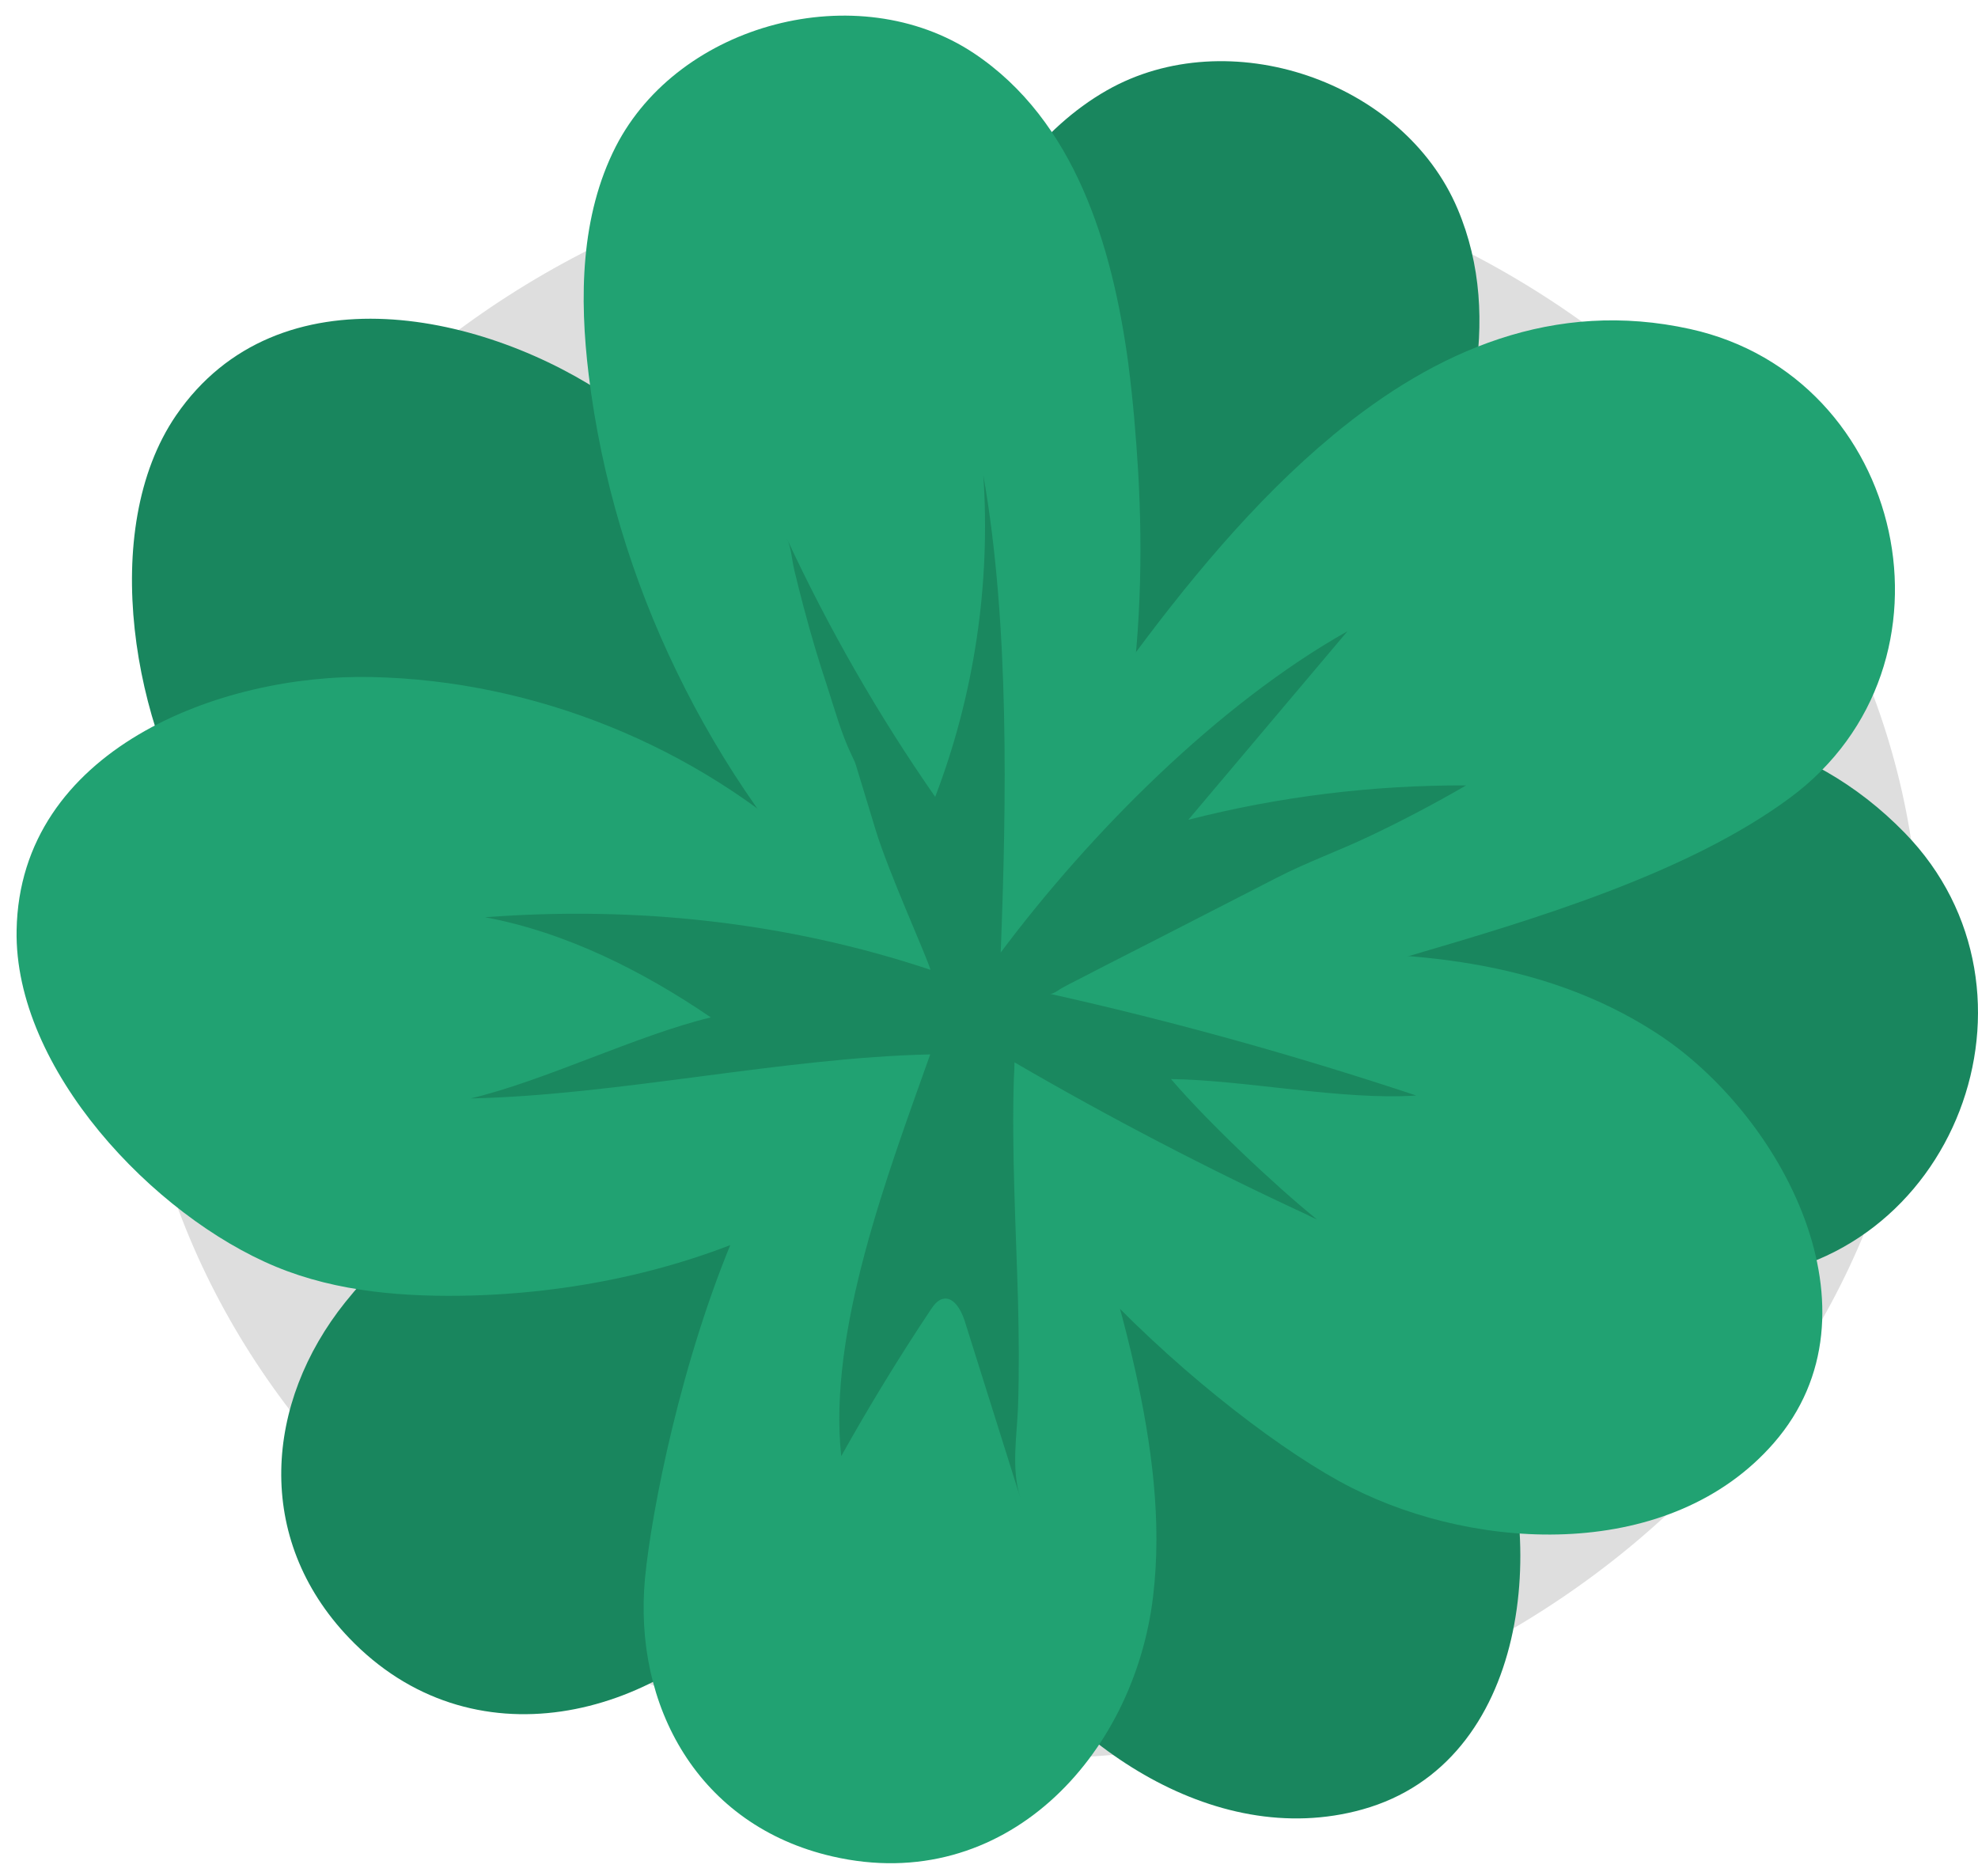 <?xml version="1.0" encoding="UTF-8"?> <svg xmlns="http://www.w3.org/2000/svg" width="58" height="55" viewBox="0 0 58 55" fill="none"><path d="M30.084 51.566C44.56 51.566 56.295 40.987 56.295 27.937C56.295 14.888 44.56 4.309 30.084 4.309C15.607 4.309 3.872 14.888 3.872 27.937C3.872 40.987 15.607 51.566 30.084 51.566Z" fill="#DEDEDE"></path><path d="M41.518 16.235C43.051 13.049 44.127 9.398 42.741 6.126C41.148 2.363 36.016 0.624 32.46 2.647C30.479 3.775 29.136 5.764 28.128 7.805C26.776 10.535 25.89 13.497 25.502 16.511C25.106 19.55 25.192 22.65 25.778 25.655C26.096 27.274 26.458 29.186 27.267 30.633C27.371 30.813 29.541 29.754 29.756 29.651C34.208 27.395 37.583 23.262 40.037 19.008C40.537 18.147 41.045 17.208 41.518 16.235Z" fill="#19865E"></path><path d="M45.385 21.273C49.303 20.842 53.014 21.505 55.855 24.424C60.376 29.065 57.311 37.151 50.758 37.513C47.003 37.719 42.465 36.35 38.901 35.257C37.712 34.895 24.813 29.418 25.218 28.859C25.993 27.782 27.31 27.266 28.542 26.801C33.131 25.07 39.495 21.927 45.385 21.273Z" fill="#19865E"></path><path d="M25.933 23.244C24.779 18.603 21.886 14.427 17.95 11.706C14.282 9.174 8.16 7.814 5.163 12.179C2.864 15.538 3.915 21.393 6.093 24.605C7.195 26.224 8.788 27.447 10.45 28.48C13.137 30.142 16.176 31.304 19.319 31.692C20.878 31.881 22.462 31.881 24.012 31.623C25.235 31.416 27.474 31.201 27.25 29.547C27.104 28.514 26.759 27.498 26.57 26.473C26.372 25.397 26.191 24.303 25.924 23.244H25.933Z" fill="#19865E"></path><path d="M17.942 31.158C14.532 33.405 11.363 36.643 10.123 38.184C7.772 41.121 7.436 45.099 10.235 48.026C13.817 51.772 19.233 50.429 22.282 46.83C23.72 45.125 24.701 43.075 25.493 40.991C26.501 38.331 27.233 35.558 27.663 32.742C28.628 26.482 20.654 29.367 17.95 31.149L17.942 31.158Z" fill="#19865E"></path><path d="M35.611 33.044C38.918 35.067 42.061 37.452 43.671 41.103C45.436 45.099 44.851 51.686 39.951 53.055C35.542 54.287 30.979 51.014 28.878 47.338C26.768 43.652 23.935 33.422 26.587 29.393C27.698 27.877 33.717 31.924 34.733 32.527C35.026 32.699 35.319 32.871 35.603 33.052L35.611 33.044Z" fill="#19865E"></path><path d="M33.088 10.681C32.615 7.177 31.513 3.534 28.559 1.562C25.158 -0.702 19.914 0.667 18.054 4.301C17.02 6.333 16.986 8.726 17.262 10.991C17.632 14.014 18.519 16.976 19.853 19.714C21.188 22.47 22.971 25.01 25.106 27.197C26.26 28.377 27.62 29.771 29.084 30.538C29.265 30.633 30.505 28.557 30.626 28.351C33.106 24.019 33.657 18.715 33.373 13.816C33.312 12.817 33.226 11.758 33.088 10.69V10.681Z" fill="#21A272"></path><path d="M39.082 12.765C42.113 10.251 45.583 8.77 49.561 9.648C55.89 11.043 57.776 19.482 52.489 23.391C49.467 25.63 44.92 26.973 41.346 28.023C40.15 28.377 26.372 30.891 26.398 30.194C26.458 28.867 27.268 27.713 28.043 26.646C30.927 22.676 34.509 16.554 39.073 12.774L39.082 12.765Z" fill="#21A272"></path><path d="M23.909 25.104C20.396 21.867 15.677 19.955 10.907 19.852C6.446 19.748 0.582 21.987 0.487 27.274C0.41 31.347 4.509 35.661 8.091 37.142C9.899 37.892 11.905 38.038 13.86 37.986C17.02 37.892 20.198 37.194 23.039 35.799C24.443 35.102 25.769 34.232 26.914 33.164C27.818 32.32 29.575 30.908 28.481 29.66C27.793 28.876 26.94 28.213 26.217 27.464C25.459 26.672 24.71 25.862 23.9 25.113L23.909 25.104Z" fill="#21A272"></path><path d="M21.584 36.1C19.974 39.855 19.104 44.298 18.914 46.27C18.561 50.016 20.473 53.529 24.408 54.433C29.454 55.596 33.252 51.497 33.811 46.812C34.078 44.599 33.768 42.352 33.286 40.173C32.666 37.392 31.753 34.68 30.565 32.088C27.93 26.327 22.85 33.121 21.575 36.1H21.584Z" fill="#21A272"></path><path d="M37.385 27.972C41.26 27.843 45.195 28.11 48.553 30.279C52.23 32.648 55.356 38.468 52.015 42.309C49.01 45.762 43.395 45.529 39.624 43.618C35.835 41.698 27.844 34.706 27.852 29.883C27.947 28.006 35.198 28.084 36.377 28.023C36.713 28.006 37.049 27.989 37.393 27.98L37.385 27.972Z" fill="#21A272"></path><path d="M38.367 35.636C35.422 34.275 32.546 32.777 29.747 31.149C29.747 31.296 29.739 31.451 29.73 31.597C29.661 33.733 29.79 35.98 29.851 38.158C29.876 39.192 29.885 40.225 29.851 41.258C29.816 42.111 29.652 43.067 29.911 43.893C29.368 42.171 28.826 40.449 28.283 38.718C28.18 38.4 27.948 37.995 27.629 38.09C27.483 38.133 27.379 38.27 27.293 38.4C26.363 39.794 25.485 41.233 24.667 42.696C24.271 39.028 26.044 34.395 27.276 30.917C22.962 31.011 18.114 32.114 13.8 32.208C15.953 31.7 18.691 30.348 20.843 29.832C18.889 28.497 16.607 27.335 14.222 26.895C18.648 26.56 23.074 27.033 27.285 28.437C27.155 27.998 26.053 25.578 25.674 24.329C25.485 23.709 25.295 23.081 25.106 22.461C25.072 22.34 25.02 22.245 24.968 22.134C24.667 21.505 24.477 20.808 24.262 20.145C24.004 19.369 23.771 18.586 23.565 17.802C23.47 17.441 23.375 17.07 23.289 16.709C23.22 16.425 23.203 16.054 23.074 15.796C24.305 18.439 25.76 20.98 27.422 23.365C28.567 20.377 29.05 17.131 28.834 13.936C29.601 18.276 29.515 23.529 29.343 27.929C31.96 24.433 35.706 20.652 39.512 18.508C37.953 20.351 36.403 22.194 34.845 24.037C37.506 23.356 40.244 23.02 42.991 23.029C42.069 23.563 41.122 24.062 40.158 24.519C39.254 24.949 38.332 25.277 37.445 25.733C36.334 26.301 35.224 26.87 34.104 27.447C33.545 27.731 32.993 28.015 32.434 28.299C32.158 28.445 31.874 28.583 31.599 28.73C31.452 28.807 31.306 28.876 31.168 28.953C31.082 28.997 30.901 29.143 30.798 29.143C34.423 29.952 38.005 30.951 41.527 32.122C39.374 32.269 36.489 31.666 34.337 31.64C35.413 32.897 37.333 34.714 38.616 35.756C38.539 35.722 38.461 35.687 38.375 35.644L38.367 35.636Z" fill="#1A885F"></path></svg> 